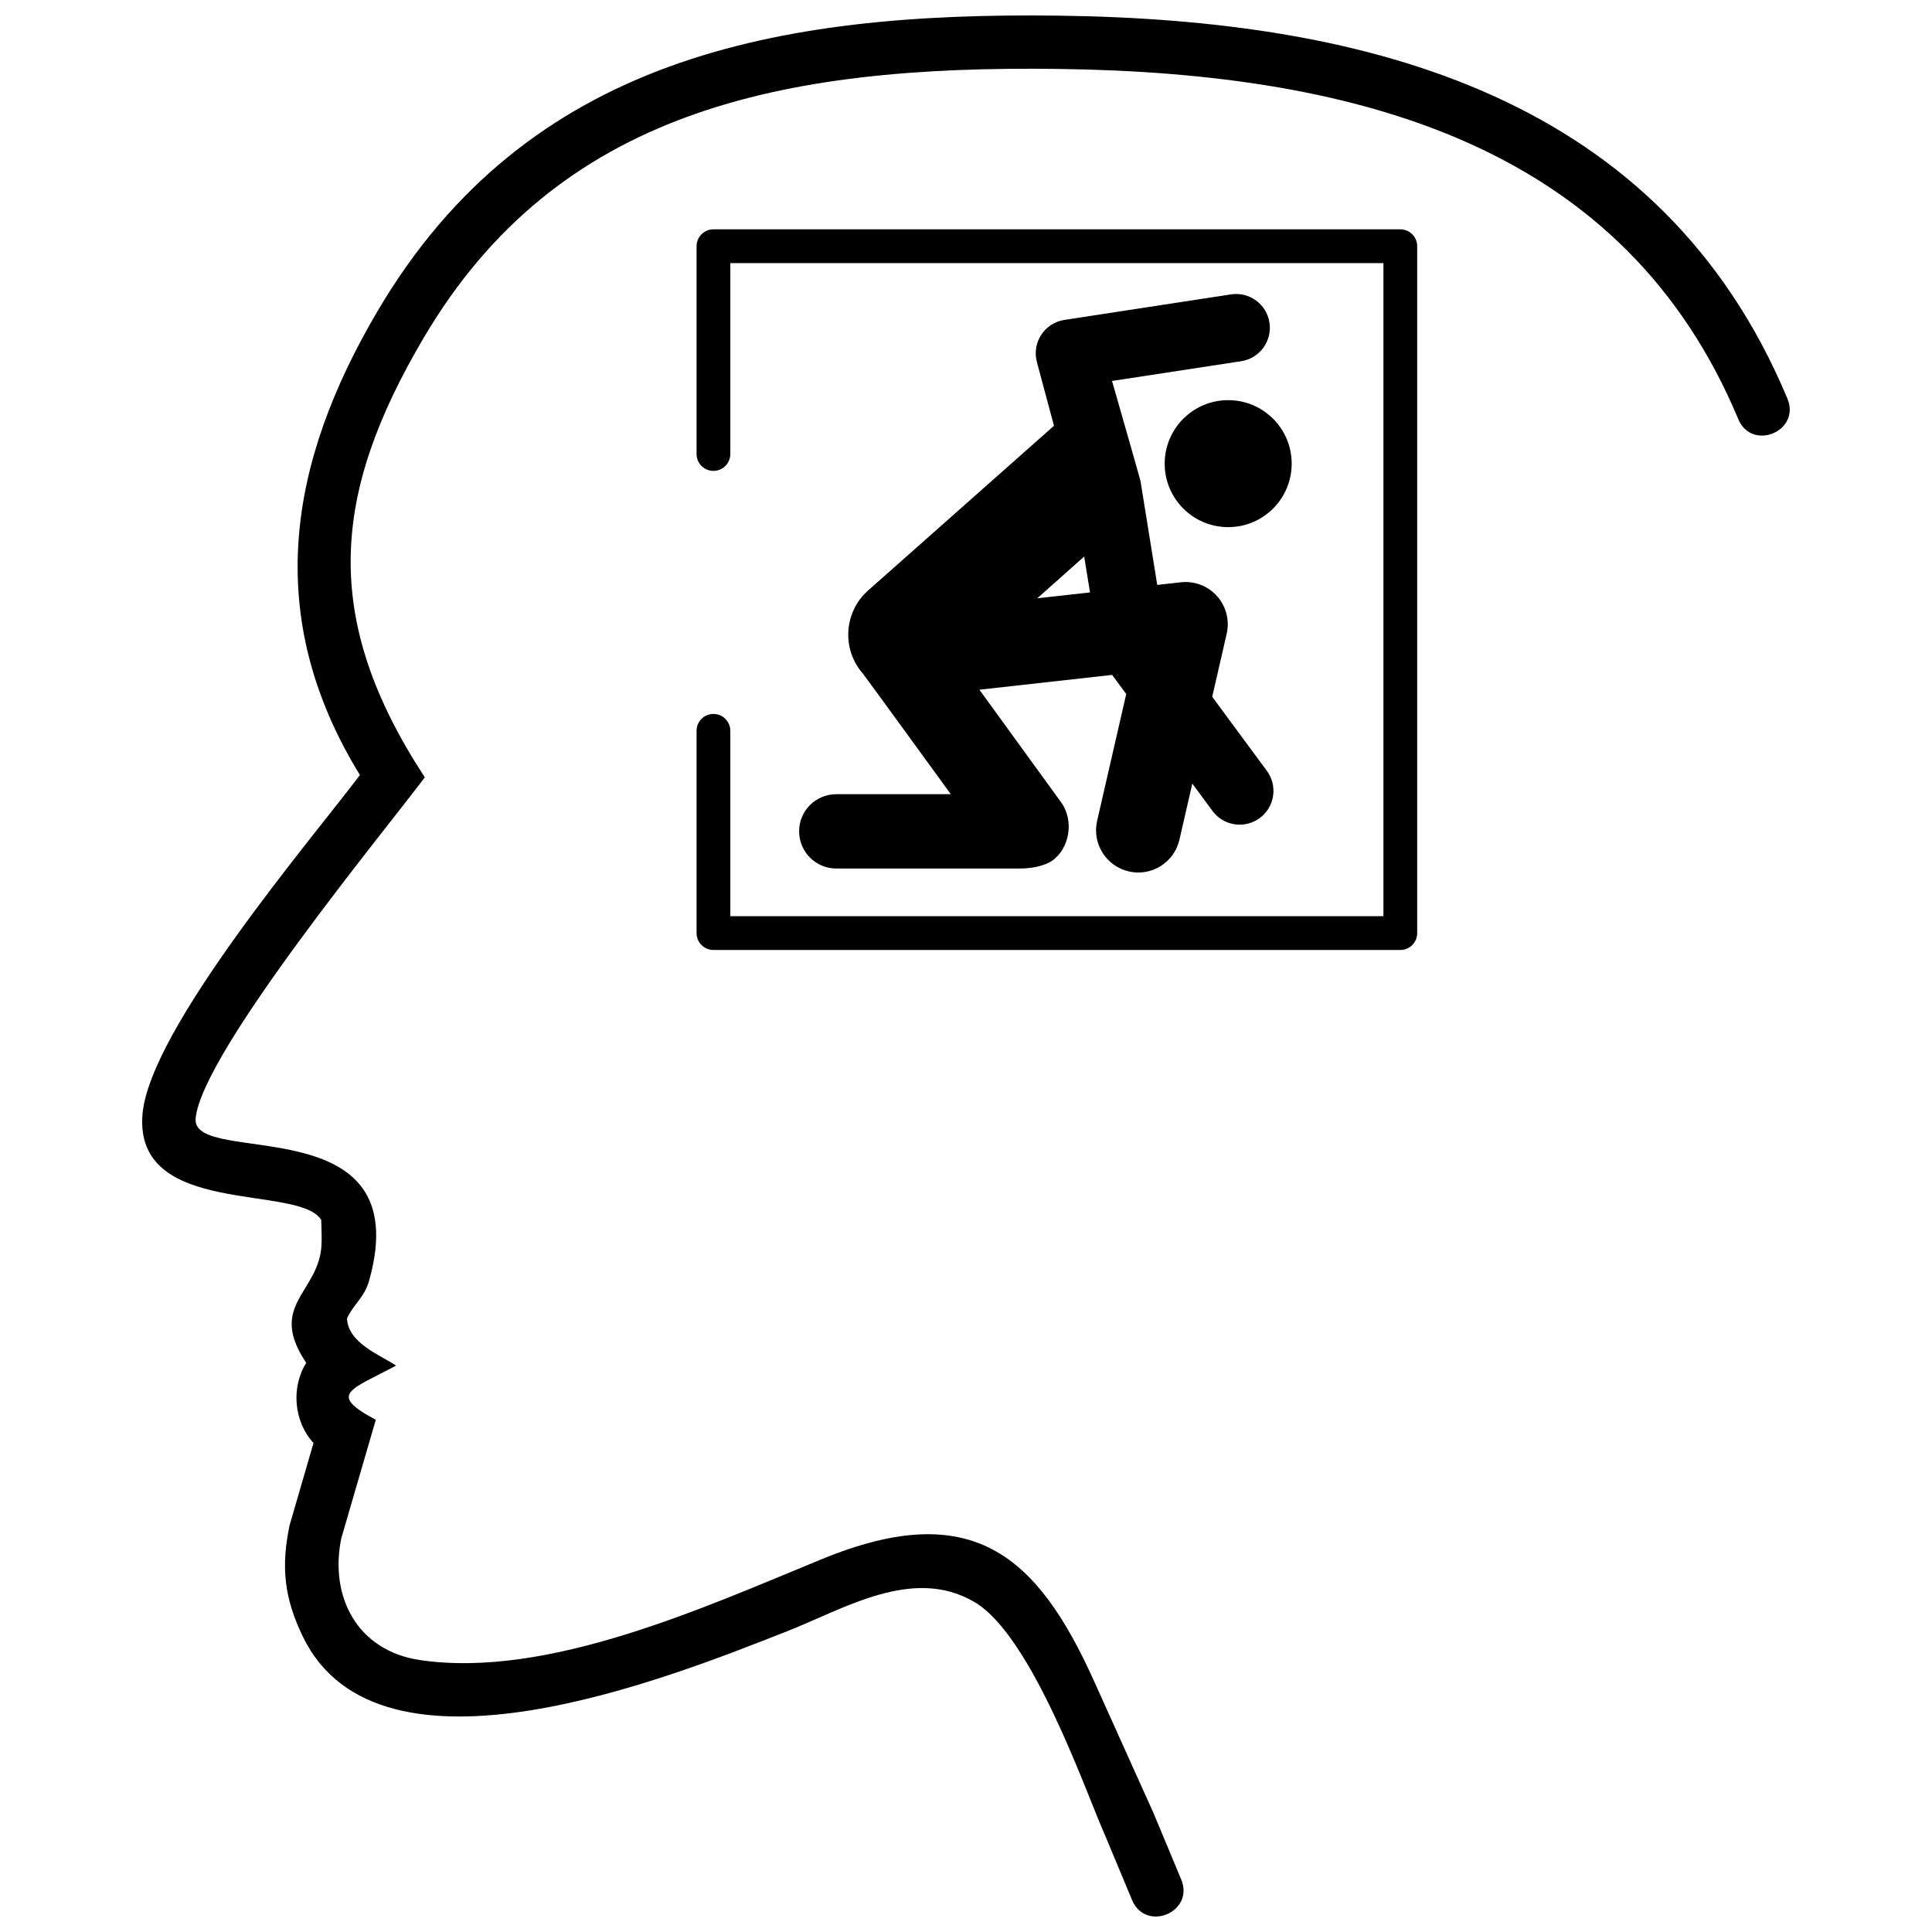 <?xml version="1.0" encoding="UTF-8"?>
<!-- Uploaded to: ICON Repo, www.iconrepo.com, Generator: ICON Repo Mixer Tools -->
<svg width="800px" height="800px" version="1.1" viewBox="144 144 512 512" xmlns="http://www.w3.org/2000/svg">
 <defs>
  <clipPath id="a">
   <path d="m181 148.09h438v503.81h-438z"/>
  </clipPath>
 </defs>
 <g clip-path="url(#a)">
  <path d="m604.65 255.04c-29.945-71.562-98.828-91.715-180.18-92.773-73.449-0.957-132.67 11.012-168.19 71.262-24.375 41.344-27.293 74.324 0.301 116.47-10.062 13.477-59.32 73.184-60.734 90.465-1.07 13.031 59.242-3.801 45.926 43.094-1.207 4.25-4.231 6.262-5.816 9.855 0.316 6.539 8.688 9.609 13.012 12.484-12.215 6.512-18.172 7.543-5.379 14.359l-9.145 31.422c-3.188 15.547 4.281 29.812 20.875 32.258 33.945 5.004 75.668-14.125 106.6-26.801 39.461-16.164 56.84-1.312 72.012 32.359l15.715 34.883 7.379 17.684c3.625 8.688-9.41 14.125-13.031 5.438l-7.262-17.41c-4.75-10.539-19.105-52.547-34.539-61.566-16.305-9.527-34.395 1.801-49.699 7.812-30.863 12.125-107.85 43.234-128.2 1.453-4.941-10.145-5.875-18.484-3.562-29.531l6.348-21.844c-5.18-5.606-6.023-14.742-1.918-21.238-10.316-15.312 3.211-18.531 4.027-30.977 0.129-1.98 0.008-4.191-0.059-6.91-5.898-9.586-49.617-0.559-47.367-27.984 1.852-22.551 45.117-73.309 57.621-89.914-25.957-42.254-18.961-82.871 4.727-123.04 39.629-67.211 106.03-79.176 180.54-78.203 82.703 1.078 159.62 21.656 193.02 101.45 3.633 8.68-9.395 14.133-13.031 5.449z"/>
 </g>
 <path d="m486.31 266.87c0-9.293-7.531-16.828-16.828-16.828-9.293 0-16.828 7.535-16.828 16.828 0 9.293 7.535 16.828 16.828 16.828 9.297 0 16.828-7.535 16.828-16.828z"/>
 <path d="m333.07 268.79c-2.473 0-4.473-2.008-4.473-4.477v-55.066c0-2.473 2-4.473 4.473-4.473h182.03c2.473 0 4.473 2.004 4.473 4.473v182.03c0 2.473-2.004 4.477-4.473 4.477h-182.03c-2.473 0-4.473-2.004-4.473-4.477v-53.598c0-2.481 2-4.477 4.473-4.477 2.477 0 4.473 2 4.473 4.477v49.121h173.08v-173.08h-173.08v50.586c0 2.473-1.996 4.481-4.473 4.481z"/>
 <path d="m365.61 354.47h30.367s-22.957-31.57-23.223-31.863c-5.746-6.465-5.172-16.367 1.297-22.121l49.262-43.652-4.519-16.863c-0.668-2.461-0.254-5.094 1.137-7.227 1.391-2.137 3.621-3.578 6.144-3.965l44.145-6.766c4.891-0.75 9.461 2.613 10.203 7.504 0.75 4.887-2.606 9.453-7.492 10.203h0.008l-34.242 5.238s7.481 26.086 7.547 26.512l4.438 27.539 6.258-0.699c3.602-0.402 7.184 0.969 9.594 3.676s3.363 6.41 2.555 9.945l-3.84 16.723 14.477 19.621c2.941 3.984 2.094 9.586-1.883 12.52-3.981 2.934-9.586 2.098-12.516-1.887l-5.352-7.25-3.414 14.883c-1.387 6.023-7.383 9.785-13.406 8.398-6.027-1.383-9.793-7.387-8.402-13.41l7.711-33.609-3.734-5.066-35.176 3.926 21.621 29.789c3.633 5 2.203 12.496-2.496 15.629-0.113 0.078-2.867 1.965-8.445 1.965h-48.609c-5.441 0-9.848-4.414-9.848-9.852-0.012-5.426 4.394-9.84 9.836-9.84zm65.711-62.984-12.441 11.07 13.984-1.562z"/>
</svg>